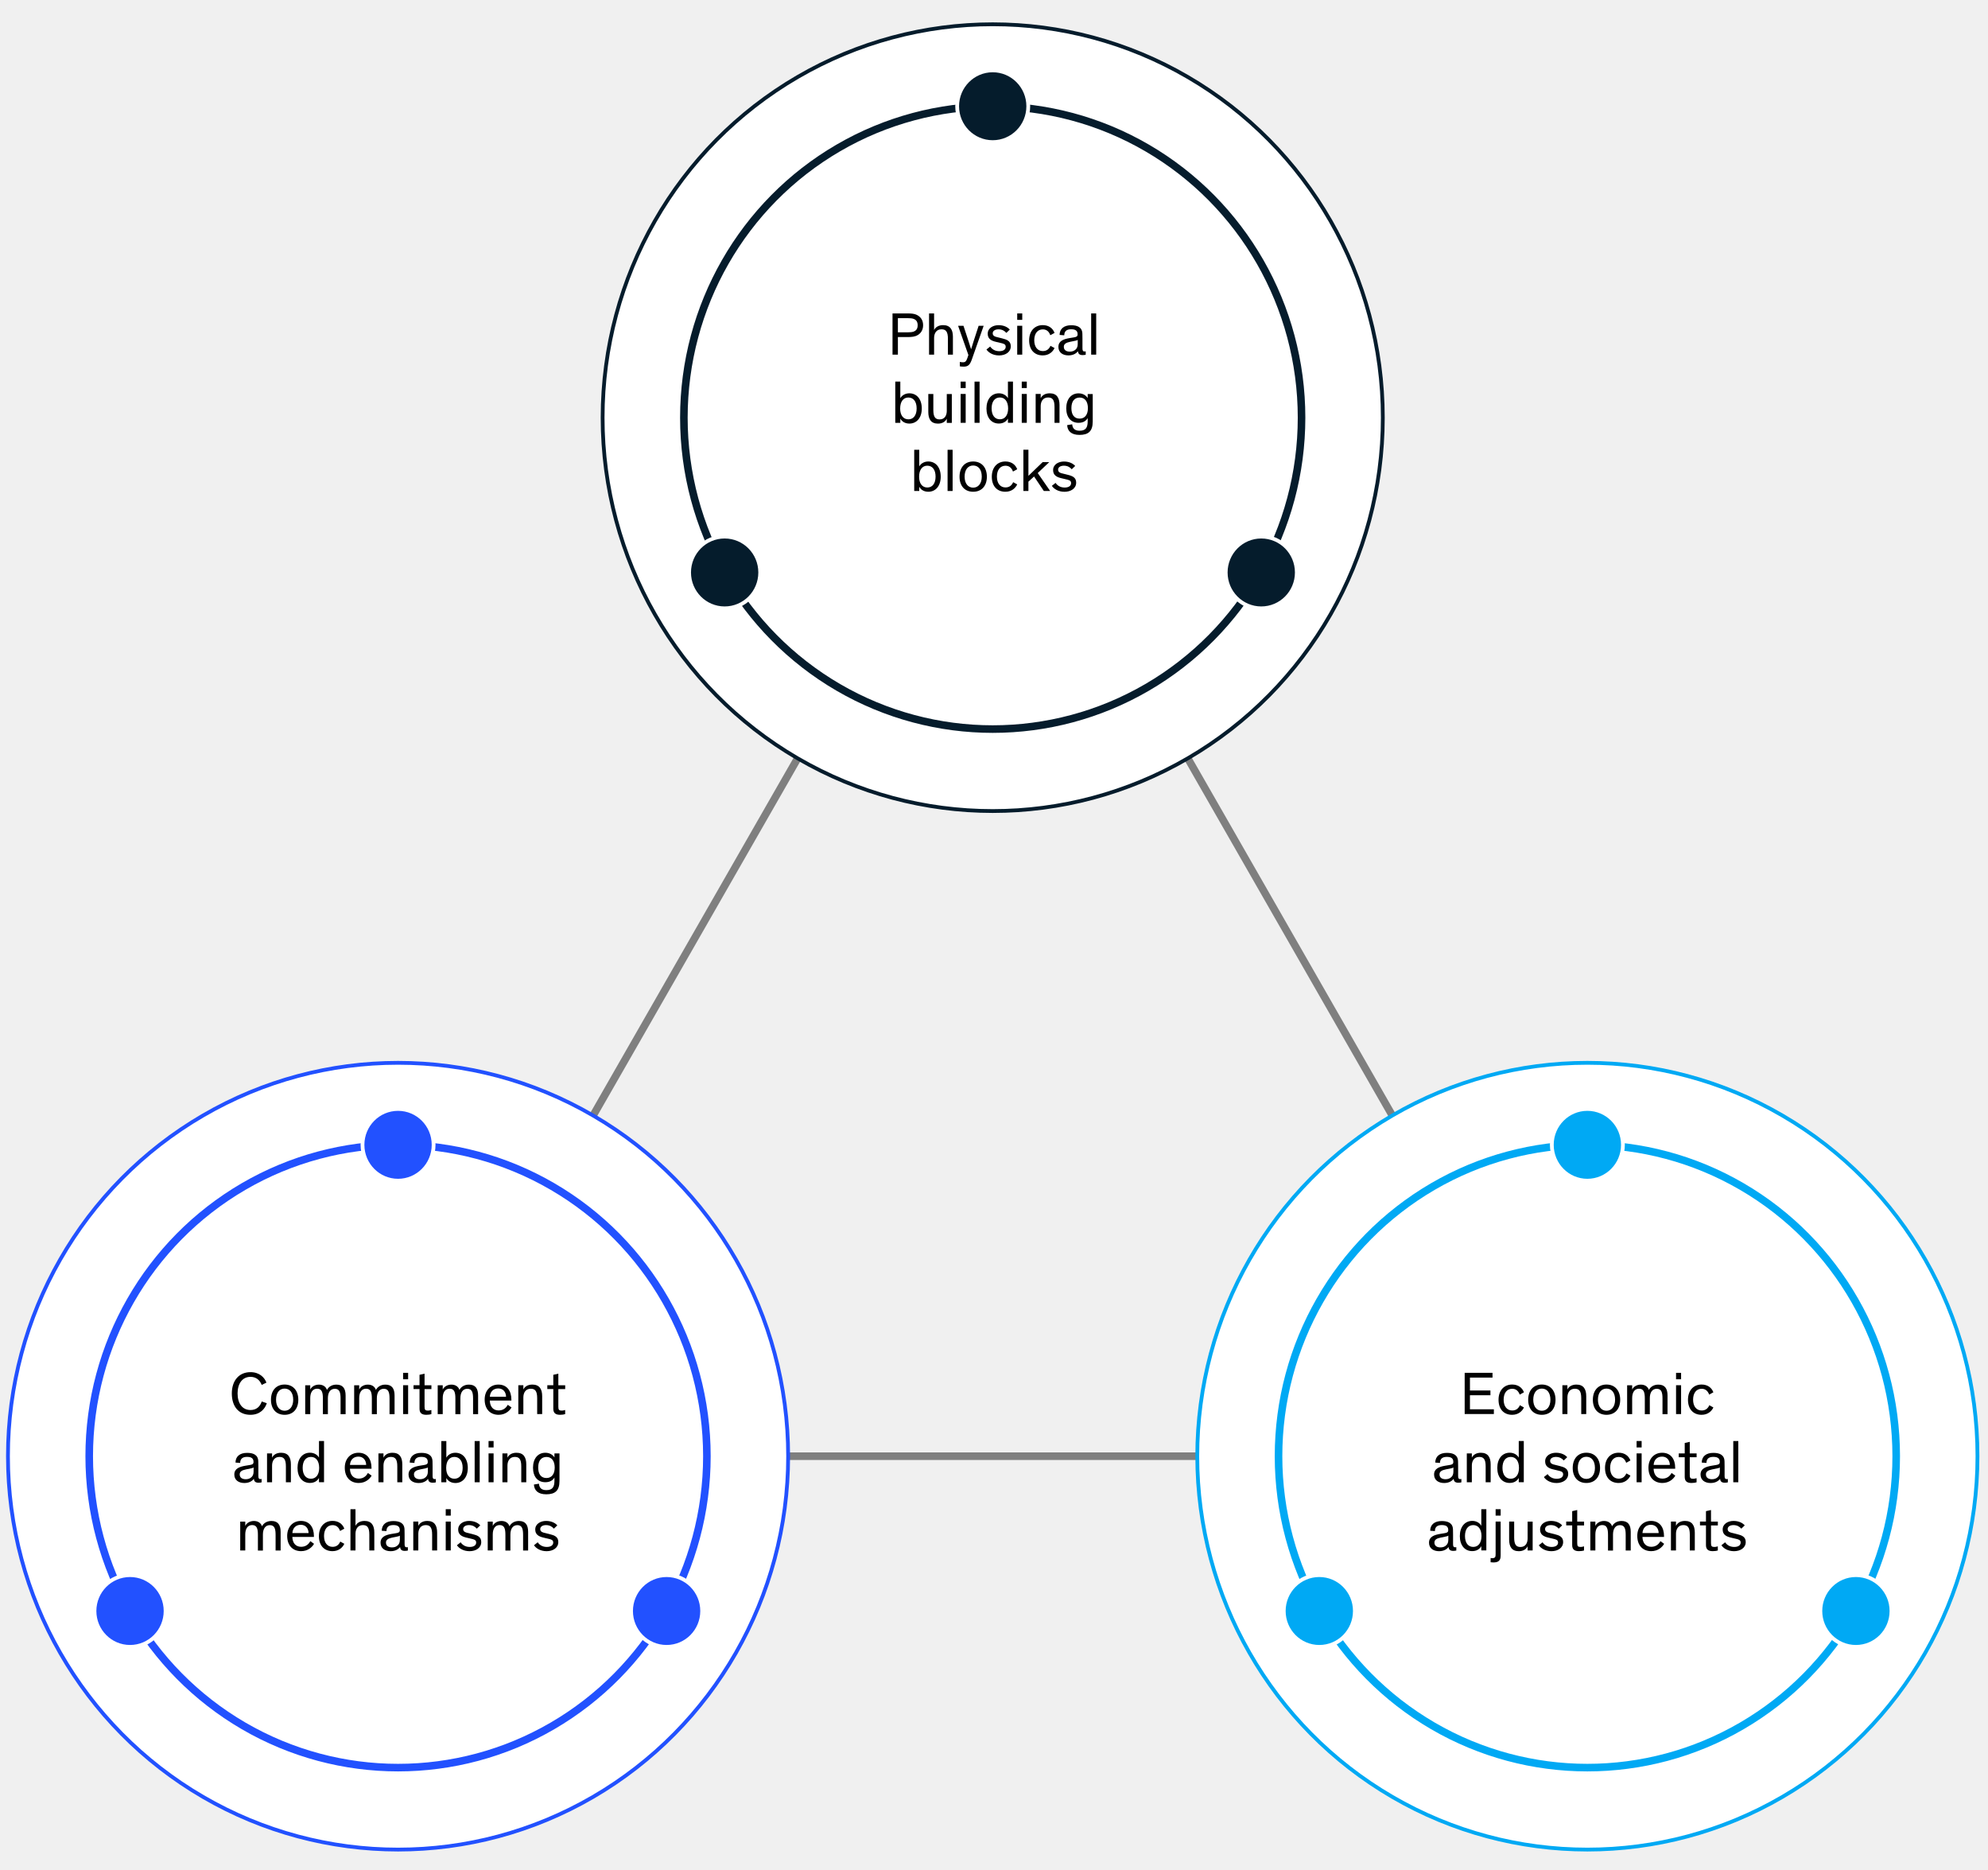 <?xml version="1.0" encoding="utf-8"?>
<!-- Generator: Adobe Illustrator 25.2.3, SVG Export Plug-In . SVG Version: 6.00 Build 0)  -->
<svg version="1.1" xmlns="http://www.w3.org/2000/svg" xmlns:xlink="http://www.w3.org/1999/xlink" x="0px" y="0px"
	 viewBox="0 0 525 493.71" style="enable-background:new 0 0 525 493.71;" xml:space="preserve">
<style type="text/css">
	.st0{fill:#F0F0F0;}
	.st1{fill:#1F40E5;}
	.st2{fill:#E5E5E5;}
	.st3{fill:#E4546C;}
	.st4{fill:#00A8F3;}
	.st5{fill:#F99F81;}
	.st6{fill:#051C2C;}
	.st7{fill:#3C95B3;}
	.st8{fill:#8B5AC7;}
	.st9{fill:#2B3E4C;}
	.st10{fill:#26B5F5;}
	.st11{fill:#415DE9;}
	.st12{fill:#59A5BE;}
	.st13{fill:#9C73CF;}
	.st14{fill:#E86E81;}
	.st15{fill:#9AA3AA;}
	.st16{fill:#98DCFA;}
	.st17{fill:#A4B1F4;}
	.st18{fill:#B0D4E0;}
	.st19{fill:#D0BCE8;}
	.st20{fill:#F4BAC3;}
	.st21{fill:#50606B;}
	.st22{fill:#4DC2F6;}
	.st23{fill:#6279EC;}
	.st24{fill:#4D6778;}
	.st25{fill:#73CFF8;}
	.st26{fill:#8395F0;}
	.st27{fill:#738794;}
	.st28{fill:#77B5C9;}
	.st29{fill:#AD8AD7;}
	.st30{fill:#EC8697;}
	.st31{fill:#C0C5C9;}
	.st32{fill:#BEE9FB;}
	.st33{fill:#CDE4EB;}
	.st34{fill:#E1D5F0;}
	.st35{fill:#76818A;}
	.st36{fill:#93C4D5;}
	.st37{fill:#BFA3E0;}
	.st38{fill:#F0A0AD;}
	.st39{fill:#E5E7E9;}
	.st40{fill:#E4F5FD;}
	.st41{fill:#EBF4F7;}
	.st42{fill:#F3EDF8;}
	.st43{fill:#95E5F9;}
	.st44{fill:#034B6F;}
	.st45{fill:#39BCF2;}
	.st46{fill:#027AB0;}
	.st47{fill:#F2B6A2;}
	.st48{fill:#71D1F0;}
	.st49{fill:#001C2D;}
	.st50{fill:#00A9F9;}
	.st51{fill:#153CED;}
	.st52{fill:#7BE6FB;}
	.st53{fill:#0096B6;}
	.st54{fill:#A8C1FF;}
	.st55{fill:#9355CD;}
	.st56{fill:#F09AC8;}
	.st57{fill:#F64569;}
	.st58{fill:#FF997B;}
	.st59{fill:none;stroke:#001C2D;stroke-miterlimit:10;}
	.st60{fill:none;stroke:#00A9F9;stroke-miterlimit:10;}
	.st61{fill:none;stroke:#153CED;stroke-miterlimit:10;}
	.st62{fill:none;stroke:#7BE6FB;stroke-miterlimit:10;}
	.st63{fill:none;stroke:#0096B6;stroke-miterlimit:10;}
	.st64{fill:none;stroke:#A8C1FF;stroke-miterlimit:10;}
	.st65{fill:none;stroke:#9355CD;stroke-miterlimit:10;}
	.st66{fill:none;stroke:#F09AC8;stroke-miterlimit:10;}
	.st67{fill:none;stroke:#F64569;stroke-miterlimit:10;}
	.st68{fill:none;stroke:#FF997B;stroke-miterlimit:10;}
	.st69{fill:none;stroke:#000000;}
	.st70{fill:#00A9F4;}
	.st71{fill:#231F20;}
	.st72{fill:url(#SVGID_1_);}
	.st73{fill:#D0D0D0;}
	.st74{fill:url(#SVGID_2_);}
	.st75{fill:url(#SVGID_3_);}
	.st76{stroke:#FFFFFF;stroke-width:2;stroke-miterlimit:10;}
	.st77{fill:url(#SVGID_4_);stroke:#FFFFFF;stroke-width:2;stroke-miterlimit:10;}
	.st78{fill:url(#SVGID_5_);stroke:#FFFFFF;stroke-width:2;stroke-miterlimit:10;}
	.st79{fill:url(#SVGID_6_);stroke:#FFFFFF;stroke-width:2;stroke-miterlimit:10;}
	.st80{fill:url(#SVGID_7_);stroke:#FFFFFF;stroke-width:2;stroke-miterlimit:10;}
	.st81{fill:url(#SVGID_8_);stroke:#FFFFFF;stroke-width:2;stroke-miterlimit:10;}
	.st82{fill:url(#SVGID_9_);stroke:#FFFFFF;stroke-width:2;stroke-miterlimit:10;}
	.st83{fill:url(#SVGID_10_);stroke:#FFFFFF;stroke-width:2;stroke-miterlimit:10;}
	.st84{fill:url(#SVGID_11_);stroke:#FFFFFF;stroke-width:2;stroke-miterlimit:10;}
	.st85{fill:#2251FF;}
	.st86{fill:#D7D5D5;}
	.st87{fill:url(#SVGID_12_);}
	.st88{fill:url(#SVGID_13_);}
	.st89{fill:url(#SVGID_14_);}
	.st90{fill:url(#SVGID_15_);}
	.st91{fill:url(#SVGID_16_);}
	.st92{fill:url(#SVGID_17_);}
	.st93{fill:url(#SVGID_18_);}
	.st94{fill:url(#SVGID_19_);}
	.st95{fill:url(#SVGID_20_);}
	.st96{fill:url(#SVGID_21_);}
	.st97{fill:url(#SVGID_22_);}
	.st98{fill:url(#SVGID_23_);}
	.st99{fill:url(#SVGID_24_);}
	.st100{fill:url(#SVGID_25_);}
	.st101{fill:url(#SVGID_26_);}
	.st102{fill:url(#SVGID_27_);}
	.st103{fill:url(#SVGID_28_);}
	.st104{fill:url(#SVGID_29_);}
	.st105{fill:url(#SVGID_30_);}
	.st106{fill:url(#SVGID_31_);}
	.st107{fill:url(#SVGID_32_);}
	.st108{fill:url(#SVGID_33_);}
	.st109{fill:url(#SVGID_34_);}
	.st110{fill:url(#SVGID_35_);}
	.st111{fill:url(#SVGID_36_);}
	.st112{fill:url(#SVGID_37_);}
	.st113{fill:url(#SVGID_38_);}
	.st114{fill:url(#SVGID_39_);}
	.st115{fill:url(#SVGID_40_);}
	.st116{fill:url(#SVGID_41_);}
	.st117{fill:url(#SVGID_42_);}
	.st118{fill:url(#SVGID_43_);}
	.st119{fill:url(#SVGID_44_);}
	.st120{fill:url(#SVGID_45_);}
	.st121{fill:url(#SVGID_46_);}
	.st122{fill:url(#SVGID_47_);}
	.st123{fill:url(#SVGID_48_);}
	.st124{fill:url(#SVGID_49_);}
	.st125{fill:url(#SVGID_50_);}
	.st126{fill:url(#SVGID_51_);}
	.st127{fill:url(#SVGID_52_);}
	.st128{fill:url(#SVGID_53_);}
	.st129{fill:url(#SVGID_54_);}
	.st130{fill:url(#SVGID_55_);}
	.st131{fill:url(#SVGID_56_);}
	.st132{fill:url(#SVGID_57_);}
	.st133{fill:url(#SVGID_58_);}
	.st134{fill:url(#SVGID_59_);}
	.st135{fill:url(#SVGID_60_);}
	.st136{fill:url(#SVGID_61_);}
	.st137{fill:url(#SVGID_62_);}
	.st138{fill:url(#SVGID_63_);}
	.st139{fill:url(#SVGID_64_);}
	.st140{fill:url(#SVGID_65_);}
	.st141{fill:url(#SVGID_66_);}
	.st142{fill:url(#SVGID_67_);}
	.st143{fill:url(#SVGID_68_);}
	.st144{fill:url(#SVGID_69_);}
	.st145{fill:url(#SVGID_70_);}
	.st146{fill:url(#SVGID_71_);}
	.st147{fill:url(#SVGID_72_);}
	.st148{fill:url(#SVGID_73_);}
	.st149{fill:url(#SVGID_74_);}
	.st150{fill:url(#SVGID_75_);}
	.st151{fill:url(#SVGID_76_);}
	.st152{fill:url(#SVGID_77_);}
	.st153{fill:url(#SVGID_78_);}
	.st154{fill:url(#SVGID_79_);}
	.st155{fill:url(#SVGID_80_);}
	.st156{fill:url(#SVGID_81_);}
	.st157{fill:url(#SVGID_82_);}
	.st158{fill:url(#SVGID_83_);}
	.st159{fill:url(#SVGID_84_);}
	.st160{fill:url(#SVGID_85_);}
	.st161{fill:url(#SVGID_86_);}
	.st162{fill:url(#SVGID_87_);}
	.st163{fill:url(#SVGID_88_);}
	.st164{fill:url(#SVGID_89_);}
	.st165{fill:url(#SVGID_90_);}
	.st166{fill:url(#SVGID_91_);}
	.st167{fill:url(#SVGID_92_);}
	.st168{fill:url(#SVGID_93_);}
	.st169{fill:url(#SVGID_94_);}
	.st170{fill:url(#SVGID_95_);}
	.st171{fill:url(#SVGID_96_);}
	.st172{fill:url(#SVGID_97_);}
	.st173{fill:url(#SVGID_98_);}
	.st174{fill:url(#SVGID_99_);}
	.st175{fill:url(#SVGID_100_);}
	.st176{fill:url(#SVGID_101_);}
	.st177{fill:url(#SVGID_102_);}
	.st178{fill:url(#SVGID_103_);}
	.st179{fill:url(#SVGID_104_);}
	.st180{fill:url(#SVGID_105_);}
	.st181{fill:url(#SVGID_106_);}
	.st182{fill:url(#SVGID_107_);}
	.st183{fill:url(#SVGID_108_);}
	.st184{fill:url(#SVGID_109_);}
	.st185{fill:url(#SVGID_110_);}
	.st186{fill:url(#SVGID_111_);}
	.st187{fill:url(#SVGID_112_);}
	.st188{fill:url(#SVGID_113_);}
	.st189{fill:url(#SVGID_114_);}
	.st190{fill:url(#SVGID_115_);}
	.st191{fill:#FFFFFF;}
	.st192{fill:none;stroke:#7F7F7F;stroke-width:2;stroke-miterlimit:10;}
	.st193{fill:#FFFFFF;stroke:#2251FF;stroke-miterlimit:10;}
	.st194{fill:#FFFFFF;stroke:#00A9F4;stroke-miterlimit:10;}
	.st195{fill:#FFFFFF;stroke:#051C2C;stroke-miterlimit:10;}
	.st196{fill:none;}
	.st197{fill:#FFFFFF;stroke:#2251FF;stroke-width:2;stroke-miterlimit:10;}
	.st198{fill:#FFFFFF;stroke:#00A9F4;stroke-width:2;stroke-miterlimit:10;}
	.st199{fill:#FFFFFF;stroke:#051C2C;stroke-width:2;stroke-miterlimit:10;}
	.st200{fill:none;stroke:#000000;stroke-linecap:round;stroke-linejoin:round;stroke-miterlimit:10;}
	.st201{fill:#2251FF;stroke:#6485FF;stroke-width:2;stroke-miterlimit:10;}
	.st202{fill:#051C2C;stroke:#697780;stroke-width:2;stroke-miterlimit:10;}
	.st203{fill:#00A9F4;stroke:#66CBF8;stroke-width:2;stroke-miterlimit:10;}
	.st204{fill:none;stroke:#FFFFFF;stroke-width:3;stroke-linecap:round;stroke-linejoin:round;stroke-miterlimit:10;}
	.st205{fill:#051C2C;stroke:#FFFFFF;stroke-miterlimit:10;}
	.st206{fill:#2251FF;stroke:#FFFFFF;stroke-miterlimit:10;}
	.st207{fill:#00A9F4;stroke:#FFFFFF;stroke-miterlimit:10;}
	.st208{fill:none;stroke:#00A8F3;stroke-miterlimit:10;}
</style>
<g id="Rules_and_guides">
</g>
<g id="Layer_13">
</g>
<g id="Exhibit__x23_">
	<g id="Source_long">
	</g>
	<g id="Source_short">
	</g>
	<g id="Attribution">
	</g>
	<g id="Footnote__x26__Source">
		<g id="Footnotes">
		</g>
		<g id="Attribution_and_source">
		</g>
	</g>
	<g id="Attribution_and_source_1_">
	</g>
	<g id="Attribution_and_source_new_1_">
	</g>
	<g id="Attribution_and_source_new">
	</g>
	<g id="X-axis">
	</g>
	<rect y="-67.63" class="st0" width="525" height="630"/>
	<polygon class="st192" points="262.16,110.27 105.12,384.46 419.2,384.46 	"/>
	<ellipse class="st193" cx="105.12" cy="384.46" rx="103.02" ry="103.86"/>
	<ellipse class="st194" cx="419.2" cy="384.46" rx="103.02" ry="103.86"/>
	<ellipse class="st195" cx="262.16" cy="110.27" rx="103.02" ry="103.86"/>
	<g>
		<g>
			<g>
				<g>
					<path class="st196" d="M105.12,384.46l-84.55,49.21C-6.39,386.6,9.61,326.41,56.31,299.23c15.55-9.05,30.86-13.19,48.82-13.19
						V384.46z"/>
				</g>
			</g>
			<g>
				<g>
					<path class="st196" d="M105.12,384.46l84.55,49.21c-26.96,47.07-86.67,63.2-133.37,36.02c-15.55-9.05-26.76-20.35-35.74-36.02
						L105.12,384.46z"/>
				</g>
			</g>
			<g>
				<g>
					<path class="st196" d="M105.12,384.46v-98.42c53.92,0,97.63,44.07,97.63,98.42c0,18.1-4.1,33.54-13.08,49.21L105.12,384.46z"/>
				</g>
			</g>
		</g>
		<g>
			<g>
			</g>
			<g>
			</g>
			<g>
			</g>
		</g>
	</g>
	<ellipse class="st197" cx="105.12" cy="384.46" rx="81.56" ry="82.22"/>
	<g>
		<g>
			<g>
				<g>
					<path class="st196" d="M419.2,384.46l-84.55,49.21c-26.96-47.07-10.96-107.27,35.74-134.45c15.55-9.05,30.86-13.19,48.82-13.19
						V384.46z"/>
				</g>
			</g>
			<g>
				<g>
					<path class="st196" d="M419.2,384.46l84.55,49.21c-26.96,47.07-86.67,63.2-133.37,36.02c-15.55-9.05-26.76-20.35-35.74-36.02
						L419.2,384.46z"/>
				</g>
			</g>
			<g>
				<g>
					<path class="st196" d="M419.2,384.46v-98.42c53.92,0,97.63,44.07,97.63,98.42c0,18.1-4.1,33.54-13.08,49.21L419.2,384.46z"/>
				</g>
			</g>
		</g>
		<g>
			<g>
			</g>
			<g>
			</g>
			<g>
			</g>
		</g>
	</g>
	<ellipse class="st198" cx="419.2" cy="384.46" rx="81.56" ry="82.22"/>
	<g>
		<g>
			<g>
				<g>
					<path class="st196" d="M262.16,110.27l-84.55,49.21c-26.96-47.07-10.96-107.27,35.74-134.45
						c15.55-9.05,30.86-13.19,48.82-13.19V110.27z"/>
				</g>
			</g>
			<g>
				<g>
					<path class="st196" d="M262.16,110.27l84.55,49.21c-26.96,47.07-86.67,63.2-133.37,36.02c-15.55-9.05-26.76-20.35-35.74-36.02
						L262.16,110.27z"/>
				</g>
			</g>
			<g>
				<g>
					<path class="st196" d="M262.16,110.27V11.85c53.92,0,97.63,44.07,97.63,98.42c0,18.1-4.1,33.54-13.08,49.21L262.16,110.27z"/>
				</g>
			</g>
		</g>
		<g>
			<g>
			</g>
			<g>
			</g>
			<g>
			</g>
		</g>
	</g>
	<ellipse class="st199" cx="262.16" cy="110.27" rx="81.56" ry="82.22"/>
	<g>
		<g>
			<path d="M237.12,93.63h-1.42V82.75h4.05c1.09,0,1.7,0.11,2.21,0.32c1.12,0.48,1.82,1.42,1.82,2.8c0,1.18-0.54,2.08-1.41,2.59
				c-0.78,0.46-1.58,0.53-2.8,0.53h-2.45V93.63z M237.12,87.74h2.61c0.78,0,1.15-0.06,1.54-0.19c0.77-0.29,1.07-0.85,1.07-1.68
				c0-0.83-0.3-1.39-1.07-1.68c-0.38-0.13-0.75-0.19-1.54-0.19h-2.61V87.74z"/>
			<path d="M251.66,93.63h-1.33v-4.19c0-1.91-0.56-2.5-1.7-2.5c-1.38,0-1.95,1.1-1.95,2.29v4.4h-1.33V82.75h1.33v4.4
				c0.32-0.72,1.15-1.31,2.38-1.31c1.87,0,2.59,1.2,2.59,3.07V93.63z"/>
			<path d="M259.77,86.02l-3.12,8.88c-0.48,1.34-0.93,1.9-2.13,1.9c-0.48,0-0.74-0.03-1.04-0.08v-1.17c0.27,0.06,0.53,0.1,0.85,0.1
				c0.53,0,0.83-0.21,1.14-1.12l0.27-0.8l-2.72-7.71h1.42l1.31,3.99l0.69,2.16h0.03c0.18-0.53,0.37-1.23,0.66-2.13l1.31-4.02H259.77
				z"/>
			<path d="M265.76,87.89c-0.45-0.53-1.12-0.94-2.08-0.94c-0.83,0-1.52,0.37-1.52,1.04c0,0.69,0.53,0.9,1.57,1.12l0.96,0.24
				c1.22,0.3,2.24,0.69,2.24,2.07c0,1.57-1.44,2.42-3.09,2.42c-1.7,0-2.85-0.83-3.33-1.57l0.98-0.78c0.46,0.69,1.25,1.23,2.4,1.23
				c1.1,0,1.7-0.46,1.7-1.17s-0.58-0.83-1.41-1.02l-1.1-0.26c-1.34-0.3-2.24-0.83-2.24-2.15c0-1.5,1.41-2.27,2.87-2.27
				c1.46,0,2.43,0.58,2.96,1.17L265.76,87.89z"/>
			<path d="M269.96,84.45h-1.33v-1.7h1.33V84.45z M269.96,93.63h-1.33v-7.62h1.33V93.63z"/>
			<path d="M277.37,88.5c-0.34-0.96-0.98-1.54-1.98-1.54c-1.38,0-2.26,1.09-2.26,2.88c0,1.78,0.9,2.85,2.26,2.85
				c1.04,0,1.65-0.54,2.03-1.39l1.07,0.59c-0.46,0.99-1.47,1.94-3.12,1.94c-2.18,0-3.59-1.47-3.59-3.97s1.49-4.02,3.59-4.02
				c1.6,0,2.66,0.83,3.12,2.05L277.37,88.5z"/>
			<path d="M279.82,88.43c0.02-1.65,1.18-2.56,3.06-2.56c1.54,0,2.93,0.45,2.96,2.27c0,0.42,0.02,0.86,0.02,1.3v2.54
				c0,0.61,0.16,0.82,0.56,0.82c0.1,0,0.21-0.02,0.3-0.03v0.88c-0.18,0.05-0.42,0.1-0.82,0.1c-0.71,0-1.18-0.27-1.22-1.02
				c-0.32,0.38-1.02,1.1-2.51,1.1c-1.52,0-2.66-0.77-2.66-2.24c0-1.57,1.33-2.06,3.02-2.34l0.98-0.16c0.72-0.11,1.07-0.24,1.07-0.82
				c0-0.8-0.38-1.34-1.71-1.34c-1.34,0-1.81,0.66-1.81,1.6L279.82,88.43z M284.08,92.26c0.32-0.32,0.53-0.72,0.53-1.47v-1.07
				c-0.06,0.05-0.13,0.14-0.62,0.24l-1.42,0.29c-1.07,0.22-1.63,0.58-1.63,1.31c0,0.9,0.7,1.28,1.6,1.28
				C283.17,92.83,283.69,92.64,284.08,92.26z"/>
			<path d="M289.49,93.63h-1.33V82.75h1.33V93.63z"/>
			<path d="M237.76,110.51v1.12h-1.33v-10.88h1.33v4.39c0.38-0.7,1.25-1.3,2.37-1.3c1.98,0,3.3,1.54,3.3,4.02
				c0,2.42-1.33,3.97-3.28,3.97C238.97,111.83,238.17,111.27,237.76,110.51z M239.89,110.71c1.34,0,2.18-1.07,2.18-2.88
				c0-1.84-0.86-2.88-2.19-2.88c-1.31,0-2.16,1.06-2.16,2.9C237.71,109.65,238.56,110.71,239.89,110.71z"/>
			<path d="M245.15,104.02h1.33v4.21c0,1.87,0.53,2.5,1.66,2.5c1.38,0,1.89-1.09,1.89-2.27v-4.43h1.33v7.62h-1.33v-1.12
				c-0.32,0.72-1.09,1.31-2.32,1.31c-1.87,0-2.56-1.2-2.56-3.07V104.02z"/>
			<path d="M255.02,102.45h-1.33v-1.7h1.33V102.45z M255.02,111.63h-1.33v-7.62h1.33V111.63z"/>
			<path d="M258.69,111.63h-1.33v-10.88h1.33V111.63z"/>
			<path d="M260.51,107.86c0-2.46,1.33-4.02,3.3-4.02c1.12,0,1.99,0.59,2.37,1.3v-4.39h1.33v10.88h-1.33v-1.12
				c-0.43,0.77-1.22,1.31-2.4,1.31C261.84,111.83,260.51,110.31,260.51,107.86z M264.06,104.94c-1.33,0-2.19,1.04-2.19,2.88
				c0,1.81,0.83,2.88,2.18,2.88c1.33,0,2.18-1.06,2.18-2.87C266.22,106,265.37,104.94,264.06,104.94z"/>
			<path d="M271.16,102.45h-1.33v-1.7h1.33V102.45z M271.16,111.63h-1.33v-7.62h1.33V111.63z"/>
			<path d="M279.81,111.63h-1.33v-4.19c0-1.91-0.56-2.5-1.7-2.5c-1.38,0-1.95,1.1-1.95,2.29v4.4h-1.33v-7.62h1.33v1.14
				c0.32-0.72,1.12-1.31,2.38-1.31c1.87,0,2.59,1.2,2.59,3.07V111.63z"/>
			<path d="M283.15,112.02c0.08,0.93,0.51,1.7,1.95,1.7c1.78,0,2.14-1.01,2.14-2.54v-0.8c-0.37,0.66-1.09,1.25-2.4,1.25
				c-1.98,0-3.26-1.42-3.26-3.83c0-2.43,1.3-3.95,3.26-3.95c1.15,0,1.99,0.56,2.4,1.25v-1.07h1.33v7.27c0,2.5-1.1,3.52-3.49,3.52
				c-2.22,0-3.18-1.07-3.26-2.58L283.15,112.02z M285.13,104.96c-1.36,0-2.19,0.96-2.19,2.79c0,1.79,0.78,2.77,2.18,2.77
				c1.34,0,2.18-0.99,2.18-2.77C287.29,105.95,286.46,104.96,285.13,104.96z"/>
			<path d="M242.76,128.51v1.12h-1.33v-10.88h1.33v4.39c0.38-0.7,1.25-1.3,2.37-1.3c1.98,0,3.3,1.54,3.3,4.02
				c0,2.42-1.33,3.97-3.28,3.97C243.97,129.83,243.17,129.27,242.76,128.51z M244.89,128.71c1.34,0,2.18-1.07,2.18-2.88
				c0-1.84-0.86-2.88-2.19-2.88c-1.31,0-2.16,1.06-2.16,2.9C242.71,127.65,243.56,128.71,244.89,128.71z"/>
			<path d="M251.57,129.63h-1.33v-10.88h1.33V129.63z"/>
			<path d="M257,121.84c2.22,0,3.62,1.58,3.62,4.02c0,2.42-1.38,3.97-3.62,3.97s-3.6-1.55-3.6-3.97
				C253.4,123.42,254.77,121.84,257,121.84z M257,128.75c1.34,0,2.27-1.09,2.27-2.91c0-1.87-0.9-2.94-2.27-2.94
				c-1.36,0-2.26,1.09-2.26,2.94C254.74,127.68,255.67,128.75,257,128.75z"/>
			<path d="M267.51,124.5c-0.34-0.96-0.98-1.54-1.98-1.54c-1.38,0-2.26,1.09-2.26,2.88c0,1.78,0.9,2.85,2.26,2.85
				c1.04,0,1.65-0.54,2.03-1.39l1.07,0.59c-0.46,0.99-1.47,1.94-3.12,1.94c-2.18,0-3.59-1.47-3.59-3.97s1.49-4.02,3.59-4.02
				c1.6,0,2.66,0.83,3.12,2.05L267.51,124.5z"/>
			<path d="M271.59,118.75v6.88l3.75-3.62h1.75l-3.04,2.88l3.28,4.74h-1.67l-2.58-3.83l-1.49,1.36v2.46h-1.33v-10.88H271.59z"/>
			<path d="M283.03,123.89c-0.45-0.53-1.12-0.94-2.08-0.94c-0.83,0-1.52,0.37-1.52,1.04c0,0.69,0.53,0.9,1.57,1.12l0.96,0.24
				c1.22,0.3,2.24,0.69,2.24,2.07c0,1.57-1.44,2.42-3.09,2.42c-1.7,0-2.85-0.83-3.33-1.57l0.98-0.78c0.46,0.69,1.25,1.23,2.4,1.23
				c1.1,0,1.7-0.46,1.7-1.17s-0.58-0.83-1.41-1.02l-1.1-0.26c-1.34-0.3-2.24-0.83-2.24-2.15c0-1.5,1.41-2.27,2.87-2.27
				c1.46,0,2.43,0.58,2.96,1.17L283.03,123.89z"/>
		</g>
	</g>
	<g>
		<g>
			<path d="M69.11,365.64c-0.48-1.26-1.46-2.13-2.96-2.13c-2.19,0-3.41,1.84-3.41,4.37c0,2.59,1.22,4.39,3.42,4.39
				c1.6,0,2.54-0.96,2.96-2.26l1.34,0.46c-0.48,1.49-1.78,3.06-4.34,3.06c-3.17,0-4.9-2.29-4.9-5.63c0-3.33,1.84-5.63,4.93-5.63
				c2.35,0,3.71,1.39,4.21,2.77L69.11,365.64z"/>
			<path d="M75.16,365.54c2.22,0,3.62,1.58,3.62,4.02c0,2.42-1.38,3.97-3.62,3.97s-3.6-1.55-3.6-3.97
				C71.55,367.13,72.93,365.54,75.16,365.54z M75.16,372.46c1.34,0,2.27-1.09,2.27-2.91c0-1.87-0.9-2.94-2.27-2.94
				c-1.36,0-2.26,1.09-2.26,2.94C72.9,371.38,73.83,372.46,75.16,372.46z"/>
			<path d="M85.27,373.34v-4.11c0-1.6-0.26-2.59-1.52-2.59c-1.2,0-1.82,0.99-1.82,2.48v4.23h-1.33v-7.62h1.33v1.14
				c0.35-0.77,1.22-1.31,2.3-1.31c1.1,0,1.87,0.58,2.11,1.41c0.4-0.78,1.25-1.41,2.5-1.41c1.71,0,2.43,1.02,2.43,2.87v4.93h-1.33
				v-4.11c0-1.6-0.26-2.59-1.52-2.59c-1.2,0-1.83,0.99-1.83,2.48v4.23H85.27z"/>
			<path d="M98.2,373.34v-4.11c0-1.6-0.26-2.59-1.52-2.59c-1.2,0-1.82,0.99-1.82,2.48v4.23h-1.33v-7.62h1.33v1.14
				c0.35-0.77,1.22-1.31,2.3-1.31c1.1,0,1.87,0.58,2.11,1.41c0.4-0.78,1.25-1.41,2.5-1.41c1.71,0,2.43,1.02,2.43,2.87v4.93h-1.33
				v-4.11c0-1.6-0.26-2.59-1.52-2.59c-1.2,0-1.83,0.99-1.83,2.48v4.23H98.2z"/>
			<path d="M107.78,364.15h-1.33v-1.7h1.33V364.15z M107.78,373.34h-1.33v-7.62h1.33V373.34z"/>
			<path d="M113.92,373.35c-0.3,0.1-0.74,0.18-1.34,0.18c-1.18,0-1.79-0.45-1.79-1.6v-5.2h-1.58v-1.01h1.58v-2.75l1.33-0.3v3.06
				h1.81v1.01h-1.81v4.67c0,0.78,0.19,1.01,0.86,1.01c0.4,0,0.74-0.1,0.94-0.16V373.35z"/>
			<path d="M120.26,373.34v-4.11c0-1.6-0.26-2.59-1.52-2.59c-1.2,0-1.82,0.99-1.82,2.48v4.23h-1.33v-7.62h1.33v1.14
				c0.35-0.77,1.22-1.31,2.3-1.31c1.1,0,1.87,0.58,2.11,1.41c0.4-0.78,1.25-1.41,2.5-1.41c1.71,0,2.43,1.02,2.43,2.87v4.93h-1.33
				v-4.11c0-1.6-0.26-2.59-1.52-2.59c-1.2,0-1.83,0.99-1.83,2.48v4.23H120.26z"/>
			<path d="M129.35,369.77c0.06,1.71,0.96,2.61,2.35,2.61s2.08-0.9,2.4-1.49l0.98,0.7c-0.46,0.83-1.58,1.94-3.41,1.94
				c-2.16,0-3.68-1.44-3.68-4.03c0-2.37,1.5-3.95,3.62-3.95c2.27,0,3.44,1.65,3.44,4v0.22H129.35z M133.64,368.76
				c-0.02-1.18-0.72-2.19-2.05-2.19c-1.36,0-2.15,0.9-2.23,2.19H133.64z"/>
			<path d="M143.19,373.34h-1.33v-4.19c0-1.91-0.56-2.5-1.7-2.5c-1.38,0-1.95,1.1-1.95,2.29v4.4h-1.33v-7.62h1.33v1.14
				c0.32-0.72,1.12-1.31,2.38-1.31c1.87,0,2.59,1.2,2.59,3.07V373.34z"/>
			<path d="M149.25,373.35c-0.3,0.1-0.74,0.18-1.34,0.18c-1.18,0-1.79-0.45-1.79-1.6v-5.2h-1.58v-1.01h1.58v-2.75l1.33-0.3v3.06
				h1.81v1.01h-1.81v4.67c0,0.78,0.19,1.01,0.86,1.01c0.4,0,0.74-0.1,0.94-0.16V373.35z"/>
			<path d="M62.19,386.14c0.02-1.65,1.18-2.56,3.06-2.56c1.54,0,2.93,0.45,2.96,2.27c0,0.42,0.02,0.86,0.02,1.3v2.54
				c0,0.61,0.16,0.82,0.56,0.82c0.1,0,0.21-0.02,0.3-0.03v0.88c-0.18,0.05-0.42,0.1-0.82,0.1c-0.71,0-1.18-0.27-1.22-1.02
				c-0.32,0.38-1.02,1.1-2.51,1.1c-1.52,0-2.66-0.77-2.66-2.24c0-1.57,1.33-2.06,3.02-2.34l0.98-0.16c0.72-0.11,1.07-0.24,1.07-0.82
				c0-0.8-0.38-1.34-1.71-1.34c-1.34,0-1.81,0.66-1.81,1.6L62.19,386.14z M66.44,389.96c0.32-0.32,0.53-0.72,0.53-1.47v-1.07
				c-0.06,0.05-0.13,0.14-0.62,0.24l-1.42,0.29c-1.07,0.22-1.63,0.58-1.63,1.31c0,0.9,0.7,1.28,1.6,1.28
				C65.53,390.54,66.06,390.35,66.44,389.96z"/>
			<path d="M76.83,391.34H75.5v-4.19c0-1.91-0.56-2.5-1.7-2.5c-1.38,0-1.95,1.1-1.95,2.29v4.4h-1.33v-7.62h1.33v1.14
				c0.32-0.72,1.12-1.31,2.38-1.31c1.87,0,2.59,1.2,2.59,3.07V391.34z"/>
			<path d="M78.57,387.56c0-2.46,1.33-4.02,3.3-4.02c1.12,0,1.99,0.59,2.37,1.3v-4.39h1.33v10.88h-1.33v-1.12
				c-0.43,0.77-1.22,1.31-2.4,1.31C79.9,391.53,78.57,390.01,78.57,387.56z M82.12,384.65c-1.33,0-2.19,1.04-2.19,2.88
				c0,1.81,0.83,2.88,2.18,2.88c1.33,0,2.18-1.06,2.18-2.87C84.28,385.7,83.44,384.65,82.12,384.65z"/>
			<path d="M92.41,387.77c0.06,1.71,0.96,2.61,2.35,2.61s2.08-0.9,2.4-1.49l0.98,0.7c-0.46,0.83-1.58,1.94-3.41,1.94
				c-2.16,0-3.68-1.44-3.68-4.03c0-2.37,1.5-3.95,3.62-3.95c2.27,0,3.44,1.65,3.44,4v0.22H92.41z M96.7,386.76
				c-0.02-1.18-0.72-2.19-2.05-2.19c-1.36,0-2.15,0.9-2.23,2.19H96.7z"/>
			<path d="M106.25,391.34h-1.33v-4.19c0-1.91-0.56-2.5-1.7-2.5c-1.38,0-1.95,1.1-1.95,2.29v4.4h-1.33v-7.62h1.33v1.14
				c0.32-0.72,1.12-1.31,2.38-1.31c1.87,0,2.59,1.2,2.59,3.07V391.34z"/>
			<path d="M108.2,386.14c0.02-1.65,1.18-2.56,3.06-2.56c1.54,0,2.93,0.45,2.96,2.27c0,0.42,0.02,0.86,0.02,1.3v2.54
				c0,0.61,0.16,0.82,0.56,0.82c0.1,0,0.21-0.02,0.3-0.03v0.88c-0.18,0.05-0.42,0.1-0.82,0.1c-0.71,0-1.18-0.27-1.22-1.02
				c-0.32,0.38-1.02,1.1-2.51,1.1c-1.52,0-2.66-0.77-2.66-2.24c0-1.57,1.33-2.06,3.03-2.34l0.98-0.16c0.72-0.11,1.07-0.24,1.07-0.82
				c0-0.8-0.38-1.34-1.71-1.34c-1.34,0-1.81,0.66-1.81,1.6L108.2,386.14z M112.46,389.96c0.32-0.32,0.53-0.72,0.53-1.47v-1.07
				c-0.06,0.05-0.13,0.14-0.62,0.24l-1.42,0.29c-1.07,0.22-1.63,0.58-1.63,1.31c0,0.9,0.7,1.28,1.6,1.28
				C111.55,390.54,112.08,390.35,112.46,389.96z"/>
			<path d="M117.87,390.22v1.12h-1.33v-10.88h1.33v4.39c0.38-0.7,1.25-1.3,2.37-1.3c1.98,0,3.3,1.54,3.3,4.02
				c0,2.42-1.33,3.97-3.28,3.97C119.08,391.53,118.28,390.97,117.87,390.22z M120,390.41c1.34,0,2.18-1.07,2.18-2.88
				c0-1.84-0.86-2.88-2.19-2.88c-1.31,0-2.16,1.06-2.16,2.9C117.82,389.35,118.67,390.41,120,390.41z"/>
			<path d="M126.68,391.34h-1.33v-10.88h1.33V391.34z"/>
			<path d="M130.35,382.15h-1.33v-1.7h1.33V382.15z M130.35,391.34h-1.33v-7.62h1.33V391.34z"/>
			<path d="M138.99,391.34h-1.33v-4.19c0-1.91-0.56-2.5-1.7-2.5c-1.38,0-1.95,1.1-1.95,2.29v4.4h-1.33v-7.62h1.33v1.14
				c0.32-0.72,1.12-1.31,2.38-1.31c1.87,0,2.59,1.2,2.59,3.07V391.34z"/>
			<path d="M142.33,391.72c0.08,0.93,0.51,1.7,1.95,1.7c1.78,0,2.14-1.01,2.14-2.54v-0.8c-0.37,0.66-1.09,1.25-2.4,1.25
				c-1.98,0-3.26-1.42-3.26-3.83c0-2.43,1.3-3.95,3.26-3.95c1.15,0,1.99,0.56,2.4,1.25v-1.07h1.33v7.27c0,2.5-1.1,3.52-3.49,3.52
				c-2.22,0-3.18-1.07-3.26-2.58L142.33,391.72z M144.32,384.66c-1.36,0-2.19,0.96-2.19,2.79c0,1.79,0.78,2.77,2.18,2.77
				c1.34,0,2.18-0.99,2.18-2.77C146.48,385.65,145.64,384.66,144.32,384.66z"/>
			<path d="M68.11,409.34v-4.11c0-1.6-0.26-2.59-1.52-2.59c-1.2,0-1.82,0.99-1.82,2.48v4.23h-1.33v-7.62h1.33v1.14
				c0.35-0.77,1.22-1.31,2.3-1.31c1.1,0,1.87,0.58,2.11,1.41c0.4-0.78,1.25-1.41,2.5-1.41c1.71,0,2.43,1.02,2.43,2.87v4.93h-1.33
				v-4.11c0-1.6-0.26-2.59-1.52-2.59c-1.2,0-1.83,0.99-1.83,2.48v4.23H68.11z"/>
			<path d="M77.2,405.77c0.06,1.71,0.96,2.61,2.35,2.61s2.08-0.9,2.4-1.49l0.98,0.7c-0.46,0.83-1.58,1.94-3.41,1.94
				c-2.16,0-3.68-1.44-3.68-4.03c0-2.37,1.5-3.95,3.62-3.95c2.27,0,3.44,1.65,3.44,4v0.22H77.2z M81.49,404.76
				c-0.02-1.18-0.72-2.19-2.05-2.19c-1.36,0-2.15,0.9-2.23,2.19H81.49z"/>
			<path d="M89.81,404.2c-0.34-0.96-0.98-1.54-1.98-1.54c-1.38,0-2.26,1.09-2.26,2.88c0,1.78,0.9,2.85,2.26,2.85
				c1.04,0,1.65-0.54,2.03-1.39l1.07,0.59c-0.46,0.99-1.47,1.94-3.12,1.94c-2.18,0-3.59-1.47-3.59-3.97s1.49-4.02,3.59-4.02
				c1.6,0,2.66,0.83,3.12,2.05L89.81,404.2z"/>
			<path d="M98.86,409.34h-1.33v-4.19c0-1.91-0.56-2.5-1.7-2.5c-1.38,0-1.95,1.1-1.95,2.29v4.4h-1.33v-10.88h1.33v4.4
				c0.32-0.72,1.15-1.31,2.38-1.31c1.87,0,2.59,1.2,2.59,3.07V409.34z"/>
			<path d="M100.81,404.14c0.02-1.65,1.18-2.56,3.06-2.56c1.54,0,2.93,0.45,2.96,2.27c0,0.42,0.02,0.86,0.02,1.3v2.54
				c0,0.61,0.16,0.82,0.56,0.82c0.1,0,0.21-0.02,0.3-0.03v0.88c-0.18,0.05-0.42,0.1-0.82,0.1c-0.71,0-1.18-0.27-1.22-1.02
				c-0.32,0.38-1.02,1.1-2.51,1.1c-1.52,0-2.66-0.77-2.66-2.24c0-1.57,1.33-2.06,3.03-2.34l0.98-0.16c0.72-0.11,1.07-0.24,1.07-0.82
				c0-0.8-0.38-1.34-1.71-1.34c-1.34,0-1.81,0.66-1.81,1.6L100.81,404.14z M105.07,407.96c0.32-0.32,0.53-0.72,0.53-1.47v-1.07
				c-0.06,0.05-0.13,0.14-0.62,0.24l-1.42,0.29c-1.07,0.22-1.63,0.58-1.63,1.31c0,0.9,0.7,1.28,1.6,1.28
				C104.16,408.54,104.69,408.35,105.07,407.96z"/>
			<path d="M115.45,409.34h-1.33v-4.19c0-1.91-0.56-2.5-1.7-2.5c-1.38,0-1.95,1.1-1.95,2.29v4.4h-1.33v-7.62h1.33v1.14
				c0.32-0.72,1.12-1.31,2.38-1.31c1.87,0,2.59,1.2,2.59,3.07V409.34z"/>
			<path d="M119.04,400.15h-1.33v-1.7h1.33V400.15z M119.04,409.34h-1.33v-7.62h1.33V409.34z"/>
			<path d="M125.92,403.59c-0.45-0.53-1.12-0.94-2.08-0.94c-0.83,0-1.52,0.37-1.52,1.04c0,0.69,0.53,0.9,1.57,1.12l0.96,0.24
				c1.22,0.3,2.24,0.69,2.24,2.07c0,1.57-1.44,2.42-3.09,2.42c-1.7,0-2.85-0.83-3.33-1.57l0.98-0.78c0.46,0.69,1.25,1.23,2.4,1.23
				c1.1,0,1.7-0.46,1.7-1.17s-0.58-0.83-1.41-1.02l-1.1-0.26c-1.34-0.3-2.24-0.83-2.24-2.15c0-1.5,1.41-2.27,2.87-2.27
				c1.46,0,2.43,0.58,2.96,1.17L125.92,403.59z"/>
			<path d="M133.47,409.34v-4.11c0-1.6-0.26-2.59-1.52-2.59c-1.2,0-1.82,0.99-1.82,2.48v4.23h-1.33v-7.62h1.33v1.14
				c0.35-0.77,1.22-1.31,2.3-1.31c1.1,0,1.87,0.58,2.11,1.41c0.4-0.78,1.25-1.41,2.5-1.41c1.71,0,2.43,1.02,2.43,2.87v4.93h-1.33
				v-4.11c0-1.6-0.26-2.59-1.52-2.59c-1.2,0-1.83,0.99-1.83,2.48v4.23H133.47z"/>
			<path d="M146.27,403.59c-0.45-0.53-1.12-0.94-2.08-0.94c-0.83,0-1.52,0.37-1.52,1.04c0,0.69,0.53,0.9,1.57,1.12l0.96,0.24
				c1.22,0.3,2.24,0.69,2.24,2.07c0,1.57-1.44,2.42-3.09,2.42c-1.7,0-2.85-0.83-3.33-1.57l0.98-0.78c0.46,0.69,1.25,1.23,2.4,1.23
				c1.1,0,1.7-0.46,1.7-1.17s-0.58-0.83-1.41-1.02l-1.1-0.26c-1.34-0.3-2.24-0.83-2.24-2.15c0-1.5,1.41-2.27,2.87-2.27
				c1.46,0,2.43,0.58,2.96,1.17L146.27,403.59z"/>
		</g>
	</g>
	<g>
		<g>
			<path d="M388.19,363.72v3.39h5.41v1.26h-5.41v3.71h6.32v1.25h-7.71v-10.88h7.35v1.26H388.19z"/>
			<path d="M401.33,368.2c-0.34-0.96-0.98-1.54-1.98-1.54c-1.38,0-2.26,1.09-2.26,2.88c0,1.78,0.9,2.85,2.26,2.85
				c1.04,0,1.65-0.54,2.03-1.39l1.07,0.59c-0.46,0.99-1.47,1.94-3.12,1.94c-2.18,0-3.59-1.47-3.59-3.97s1.49-4.02,3.59-4.02
				c1.6,0,2.66,0.83,3.12,2.05L401.33,368.2z"/>
			<path d="M407.17,365.54c2.22,0,3.62,1.58,3.62,4.02c0,2.42-1.38,3.97-3.62,3.97s-3.6-1.55-3.6-3.97
				C403.57,367.13,404.94,365.54,407.17,365.54z M407.17,372.46c1.34,0,2.27-1.09,2.27-2.91c0-1.87-0.9-2.94-2.27-2.94
				c-1.36,0-2.26,1.09-2.26,2.94C404.91,371.38,405.84,372.46,407.17,372.46z"/>
			<path d="M418.91,373.34h-1.33v-4.19c0-1.91-0.56-2.5-1.7-2.5c-1.38,0-1.95,1.1-1.95,2.29v4.4h-1.33v-7.62h1.33v1.14
				c0.32-0.72,1.12-1.31,2.38-1.31c1.87,0,2.59,1.2,2.59,3.07V373.34z"/>
			<path d="M424.25,365.54c2.22,0,3.62,1.58,3.62,4.02c0,2.42-1.38,3.97-3.62,3.97s-3.6-1.55-3.6-3.97
				C420.65,367.13,422.03,365.54,424.25,365.54z M424.25,372.46c1.34,0,2.27-1.09,2.27-2.91c0-1.87-0.9-2.94-2.27-2.94
				c-1.36,0-2.26,1.09-2.26,2.94C422,371.38,422.92,372.46,424.25,372.46z"/>
			<path d="M434.37,373.34v-4.11c0-1.6-0.26-2.59-1.52-2.59c-1.2,0-1.82,0.99-1.82,2.48v4.23h-1.33v-7.62h1.33v1.14
				c0.35-0.77,1.22-1.31,2.3-1.31c1.1,0,1.87,0.58,2.11,1.41c0.4-0.78,1.25-1.41,2.5-1.41c1.71,0,2.43,1.02,2.43,2.87v4.93h-1.33
				v-4.11c0-1.6-0.26-2.59-1.52-2.59c-1.2,0-1.83,0.99-1.83,2.48v4.23H434.37z"/>
			<path d="M443.95,364.15h-1.33v-1.7h1.33V364.15z M443.95,373.34h-1.33v-7.62h1.33V373.34z"/>
			<path d="M451.36,368.2c-0.34-0.96-0.98-1.54-1.98-1.54c-1.38,0-2.26,1.09-2.26,2.88c0,1.78,0.9,2.85,2.26,2.85
				c1.04,0,1.65-0.54,2.03-1.39l1.07,0.59c-0.46,0.99-1.47,1.94-3.12,1.94c-2.18,0-3.59-1.47-3.59-3.97s1.49-4.02,3.59-4.02
				c1.6,0,2.66,0.83,3.12,2.05L451.36,368.2z"/>
			<path d="M379.03,386.14c0.02-1.65,1.18-2.56,3.06-2.56c1.54,0,2.93,0.45,2.96,2.27c0,0.42,0.02,0.86,0.02,1.3v2.54
				c0,0.61,0.16,0.82,0.56,0.82c0.1,0,0.21-0.02,0.3-0.03v0.88c-0.18,0.05-0.42,0.1-0.82,0.1c-0.71,0-1.18-0.27-1.22-1.02
				c-0.32,0.38-1.02,1.1-2.51,1.1c-1.52,0-2.66-0.77-2.66-2.24c0-1.57,1.33-2.06,3.03-2.34l0.98-0.16c0.72-0.11,1.07-0.24,1.07-0.82
				c0-0.8-0.38-1.34-1.71-1.34c-1.34,0-1.81,0.66-1.81,1.6L379.03,386.14z M383.29,389.96c0.32-0.32,0.53-0.72,0.53-1.47v-1.07
				c-0.06,0.05-0.13,0.14-0.62,0.24l-1.42,0.29c-1.07,0.22-1.63,0.58-1.63,1.31c0,0.9,0.7,1.28,1.6,1.28
				C382.37,390.54,382.9,390.35,383.29,389.96z"/>
			<path d="M393.67,391.34h-1.33v-4.19c0-1.91-0.56-2.5-1.7-2.5c-1.38,0-1.95,1.1-1.95,2.29v4.4h-1.33v-7.62h1.33v1.14
				c0.32-0.72,1.12-1.31,2.38-1.31c1.87,0,2.59,1.2,2.59,3.07V391.34z"/>
			<path d="M395.41,387.56c0-2.46,1.33-4.02,3.3-4.02c1.12,0,1.99,0.59,2.37,1.3v-4.39h1.33v10.88h-1.33v-1.12
				c-0.43,0.77-1.22,1.31-2.4,1.31C396.74,391.53,395.41,390.01,395.41,387.56z M398.97,384.65c-1.33,0-2.19,1.04-2.19,2.88
				c0,1.81,0.83,2.88,2.18,2.88c1.33,0,2.18-1.06,2.18-2.87C401.13,385.7,400.28,384.65,398.97,384.65z"/>
			<path d="M412.97,385.59c-0.45-0.53-1.12-0.94-2.08-0.94c-0.83,0-1.52,0.37-1.52,1.04c0,0.69,0.53,0.9,1.57,1.12l0.96,0.24
				c1.22,0.3,2.24,0.69,2.24,2.07c0,1.57-1.44,2.42-3.09,2.42c-1.7,0-2.85-0.83-3.33-1.57l0.98-0.78c0.46,0.69,1.25,1.23,2.4,1.23
				c1.1,0,1.7-0.46,1.7-1.17s-0.58-0.83-1.41-1.02l-1.1-0.26c-1.34-0.3-2.24-0.83-2.24-2.15c0-1.5,1.41-2.27,2.87-2.27
				c1.46,0,2.43,0.58,2.96,1.17L412.97,385.59z"/>
			<path d="M418.93,383.54c2.22,0,3.62,1.58,3.62,4.02c0,2.42-1.38,3.97-3.62,3.97s-3.6-1.55-3.6-3.97
				C415.33,385.13,416.71,383.54,418.93,383.54z M418.93,390.46c1.34,0,2.27-1.09,2.27-2.91c0-1.87-0.9-2.94-2.27-2.94
				c-1.36,0-2.26,1.09-2.26,2.94C416.68,389.38,417.61,390.46,418.93,390.46z"/>
			<path d="M429.45,386.2c-0.34-0.96-0.98-1.54-1.98-1.54c-1.38,0-2.26,1.09-2.26,2.88c0,1.78,0.9,2.85,2.26,2.85
				c1.04,0,1.65-0.54,2.03-1.39l1.07,0.59c-0.46,0.99-1.47,1.94-3.12,1.94c-2.18,0-3.59-1.47-3.59-3.97s1.49-4.02,3.59-4.02
				c1.6,0,2.66,0.83,3.12,2.05L429.45,386.2z"/>
			<path d="M433.53,382.15h-1.33v-1.7h1.33V382.15z M433.53,391.34h-1.33v-7.62h1.33V391.34z"/>
			<path d="M436.69,387.77c0.06,1.71,0.96,2.61,2.35,2.61s2.08-0.9,2.4-1.49l0.98,0.7c-0.46,0.83-1.58,1.94-3.41,1.94
				c-2.16,0-3.68-1.44-3.68-4.03c0-2.37,1.5-3.95,3.62-3.95c2.27,0,3.44,1.65,3.44,4v0.22H436.69z M440.98,386.76
				c-0.02-1.18-0.72-2.19-2.05-2.19c-1.36,0-2.15,0.9-2.23,2.19H440.98z"/>
			<path d="M448.04,391.35c-0.3,0.1-0.74,0.18-1.34,0.18c-1.18,0-1.79-0.45-1.79-1.6v-5.2h-1.58v-1.01h1.58v-2.75l1.33-0.3v3.06
				h1.81v1.01h-1.81v4.67c0,0.78,0.19,1.01,0.86,1.01c0.4,0,0.74-0.1,0.94-0.16V391.35z"/>
			<path d="M449.4,386.14c0.02-1.65,1.18-2.56,3.06-2.56c1.54,0,2.93,0.45,2.96,2.27c0,0.42,0.02,0.86,0.02,1.3v2.54
				c0,0.61,0.16,0.82,0.56,0.82c0.1,0,0.21-0.02,0.3-0.03v0.88c-0.18,0.05-0.42,0.1-0.82,0.1c-0.71,0-1.18-0.27-1.22-1.02
				c-0.32,0.38-1.02,1.1-2.51,1.1c-1.52,0-2.66-0.77-2.66-2.24c0-1.57,1.33-2.06,3.03-2.34l0.98-0.16c0.72-0.11,1.07-0.24,1.07-0.82
				c0-0.8-0.38-1.34-1.71-1.34c-1.34,0-1.81,0.66-1.81,1.6L449.4,386.14z M453.65,389.96c0.32-0.32,0.53-0.72,0.53-1.47v-1.07
				c-0.06,0.05-0.13,0.14-0.62,0.24l-1.42,0.29c-1.07,0.22-1.63,0.58-1.63,1.31c0,0.9,0.7,1.28,1.6,1.28
				C452.74,390.54,453.27,390.35,453.65,389.96z"/>
			<path d="M459.06,391.34h-1.33v-10.88h1.33V391.34z"/>
			<path d="M377.69,404.14c0.02-1.65,1.18-2.56,3.06-2.56c1.54,0,2.93,0.45,2.96,2.27c0,0.42,0.02,0.86,0.02,1.3v2.54
				c0,0.61,0.16,0.82,0.56,0.82c0.1,0,0.21-0.02,0.3-0.03v0.88c-0.18,0.05-0.42,0.1-0.82,0.1c-0.71,0-1.18-0.27-1.22-1.02
				c-0.32,0.38-1.02,1.1-2.51,1.1c-1.52,0-2.66-0.77-2.66-2.24c0-1.57,1.33-2.06,3.03-2.34l0.98-0.16c0.72-0.11,1.07-0.24,1.07-0.82
				c0-0.8-0.38-1.34-1.71-1.34c-1.34,0-1.81,0.66-1.81,1.6L377.69,404.14z M381.95,407.96c0.32-0.32,0.53-0.72,0.53-1.47v-1.07
				c-0.06,0.05-0.13,0.14-0.62,0.24l-1.42,0.29c-1.07,0.22-1.63,0.58-1.63,1.31c0,0.9,0.7,1.28,1.6,1.28
				C381.04,408.54,381.57,408.35,381.95,407.96z"/>
			<path d="M385.52,405.56c0-2.46,1.33-4.02,3.3-4.02c1.12,0,1.99,0.59,2.37,1.3v-4.39h1.33v10.88h-1.33v-1.12
				c-0.43,0.77-1.22,1.31-2.4,1.31C386.85,409.53,385.52,408.01,385.52,405.56z M389.07,402.65c-1.33,0-2.19,1.04-2.19,2.88
				c0,1.81,0.83,2.88,2.18,2.88c1.33,0,2.18-1.06,2.18-2.87C391.23,403.7,390.38,402.65,389.07,402.65z"/>
			<path d="M393.64,411.35c0.1,0.02,0.26,0.03,0.46,0.03c0.42,0,0.62-0.1,0.74-0.29c0.1-0.16,0.13-0.37,0.13-0.78v-8.6h1.33v8.87
				c0,0.43-0.03,0.72-0.11,0.95c-0.24,0.69-0.8,0.98-1.82,0.98c-0.29,0-0.51-0.02-0.72-0.05V411.35z M396.3,400.15h-1.33v-1.7h1.33
				V400.15z"/>
			<path d="M398.54,401.72h1.33v4.21c0,1.87,0.53,2.5,1.66,2.5c1.38,0,1.89-1.09,1.89-2.27v-4.43h1.33v7.62h-1.33v-1.12
				c-0.32,0.72-1.09,1.31-2.32,1.31c-1.87,0-2.56-1.2-2.56-3.07V401.72z"/>
			<path d="M411.63,403.59c-0.45-0.53-1.12-0.94-2.08-0.94c-0.83,0-1.52,0.37-1.52,1.04c0,0.69,0.53,0.9,1.57,1.12l0.96,0.24
				c1.22,0.3,2.24,0.69,2.24,2.07c0,1.57-1.44,2.42-3.09,2.42c-1.7,0-2.85-0.83-3.33-1.57l0.98-0.78c0.46,0.69,1.25,1.23,2.4,1.23
				c1.1,0,1.7-0.46,1.7-1.17s-0.58-0.83-1.41-1.02l-1.1-0.26c-1.34-0.3-2.24-0.83-2.24-2.15c0-1.5,1.41-2.27,2.87-2.27
				c1.46,0,2.43,0.58,2.96,1.17L411.63,403.59z"/>
			<path d="M418.32,409.35c-0.3,0.1-0.74,0.18-1.34,0.18c-1.18,0-1.79-0.45-1.79-1.6v-5.2h-1.58v-1.01h1.58v-2.75l1.33-0.3v3.06
				h1.81v1.01h-1.81v4.67c0,0.78,0.19,1.01,0.86,1.01c0.4,0,0.74-0.1,0.94-0.16V409.35z"/>
			<path d="M424.65,409.34v-4.11c0-1.6-0.26-2.59-1.52-2.59c-1.2,0-1.82,0.99-1.82,2.48v4.23h-1.33v-7.62h1.33v1.14
				c0.35-0.77,1.22-1.31,2.3-1.31c1.1,0,1.87,0.58,2.11,1.41c0.4-0.78,1.25-1.41,2.5-1.41c1.71,0,2.43,1.02,2.43,2.87v4.93h-1.33
				v-4.11c0-1.6-0.26-2.59-1.52-2.59c-1.2,0-1.83,0.99-1.83,2.48v4.23H424.65z"/>
			<path d="M433.74,405.77c0.06,1.71,0.96,2.61,2.35,2.61s2.08-0.9,2.4-1.49l0.98,0.7c-0.46,0.83-1.58,1.94-3.41,1.94
				c-2.16,0-3.68-1.44-3.68-4.03c0-2.37,1.5-3.95,3.62-3.95c2.27,0,3.44,1.65,3.44,4v0.22H433.74z M438.03,404.76
				c-0.02-1.18-0.72-2.19-2.05-2.19c-1.36,0-2.15,0.9-2.23,2.19H438.03z"/>
			<path d="M447.58,409.34h-1.33v-4.19c0-1.91-0.56-2.5-1.7-2.5c-1.38,0-1.95,1.1-1.95,2.29v4.4h-1.33v-7.62h1.33v1.14
				c0.32-0.72,1.12-1.31,2.38-1.31c1.87,0,2.59,1.2,2.59,3.07V409.34z"/>
			<path d="M453.65,409.35c-0.3,0.1-0.74,0.18-1.34,0.18c-1.18,0-1.79-0.45-1.79-1.6v-5.2h-1.58v-1.01h1.58v-2.75l1.33-0.3v3.06
				h1.81v1.01h-1.81v4.67c0,0.78,0.19,1.01,0.86,1.01c0.4,0,0.74-0.1,0.94-0.16V409.35z"/>
			<path d="M459.85,403.59c-0.45-0.53-1.12-0.94-2.08-0.94c-0.83,0-1.52,0.37-1.52,1.04c0,0.69,0.53,0.9,1.57,1.12l0.96,0.24
				c1.22,0.3,2.24,0.69,2.24,2.07c0,1.57-1.44,2.42-3.09,2.42c-1.7,0-2.85-0.83-3.33-1.57l0.98-0.78c0.46,0.69,1.25,1.23,2.4,1.23
				c1.1,0,1.7-0.46,1.7-1.17s-0.58-0.83-1.41-1.02l-1.1-0.26c-1.34-0.3-2.24-0.83-2.24-2.15c0-1.5,1.41-2.27,2.87-2.27
				c1.46,0,2.43,0.58,2.96,1.17L459.85,403.59z"/>
		</g>
	</g>
	<ellipse class="st205" cx="262.16" cy="28.05" rx="9.39" ry="9.47"/>
	<ellipse class="st205" cx="333.08" cy="151.14" rx="9.39" ry="9.47"/>
	<ellipse class="st205" cx="191.37" cy="151.14" rx="9.39" ry="9.47"/>
	<ellipse class="st206" cx="105.12" cy="302.25" rx="9.39" ry="9.47"/>
	<ellipse class="st206" cx="176.04" cy="425.33" rx="9.39" ry="9.47"/>
	<ellipse class="st206" cx="34.34" cy="425.33" rx="9.39" ry="9.47"/>
	<ellipse class="st207" cx="419.2" cy="302.25" rx="9.39" ry="9.47"/>
	<ellipse class="st207" cx="490.12" cy="425.33" rx="9.39" ry="9.47"/>
	<ellipse class="st207" cx="348.41" cy="425.33" rx="9.39" ry="9.47"/>
</g>
</svg>
